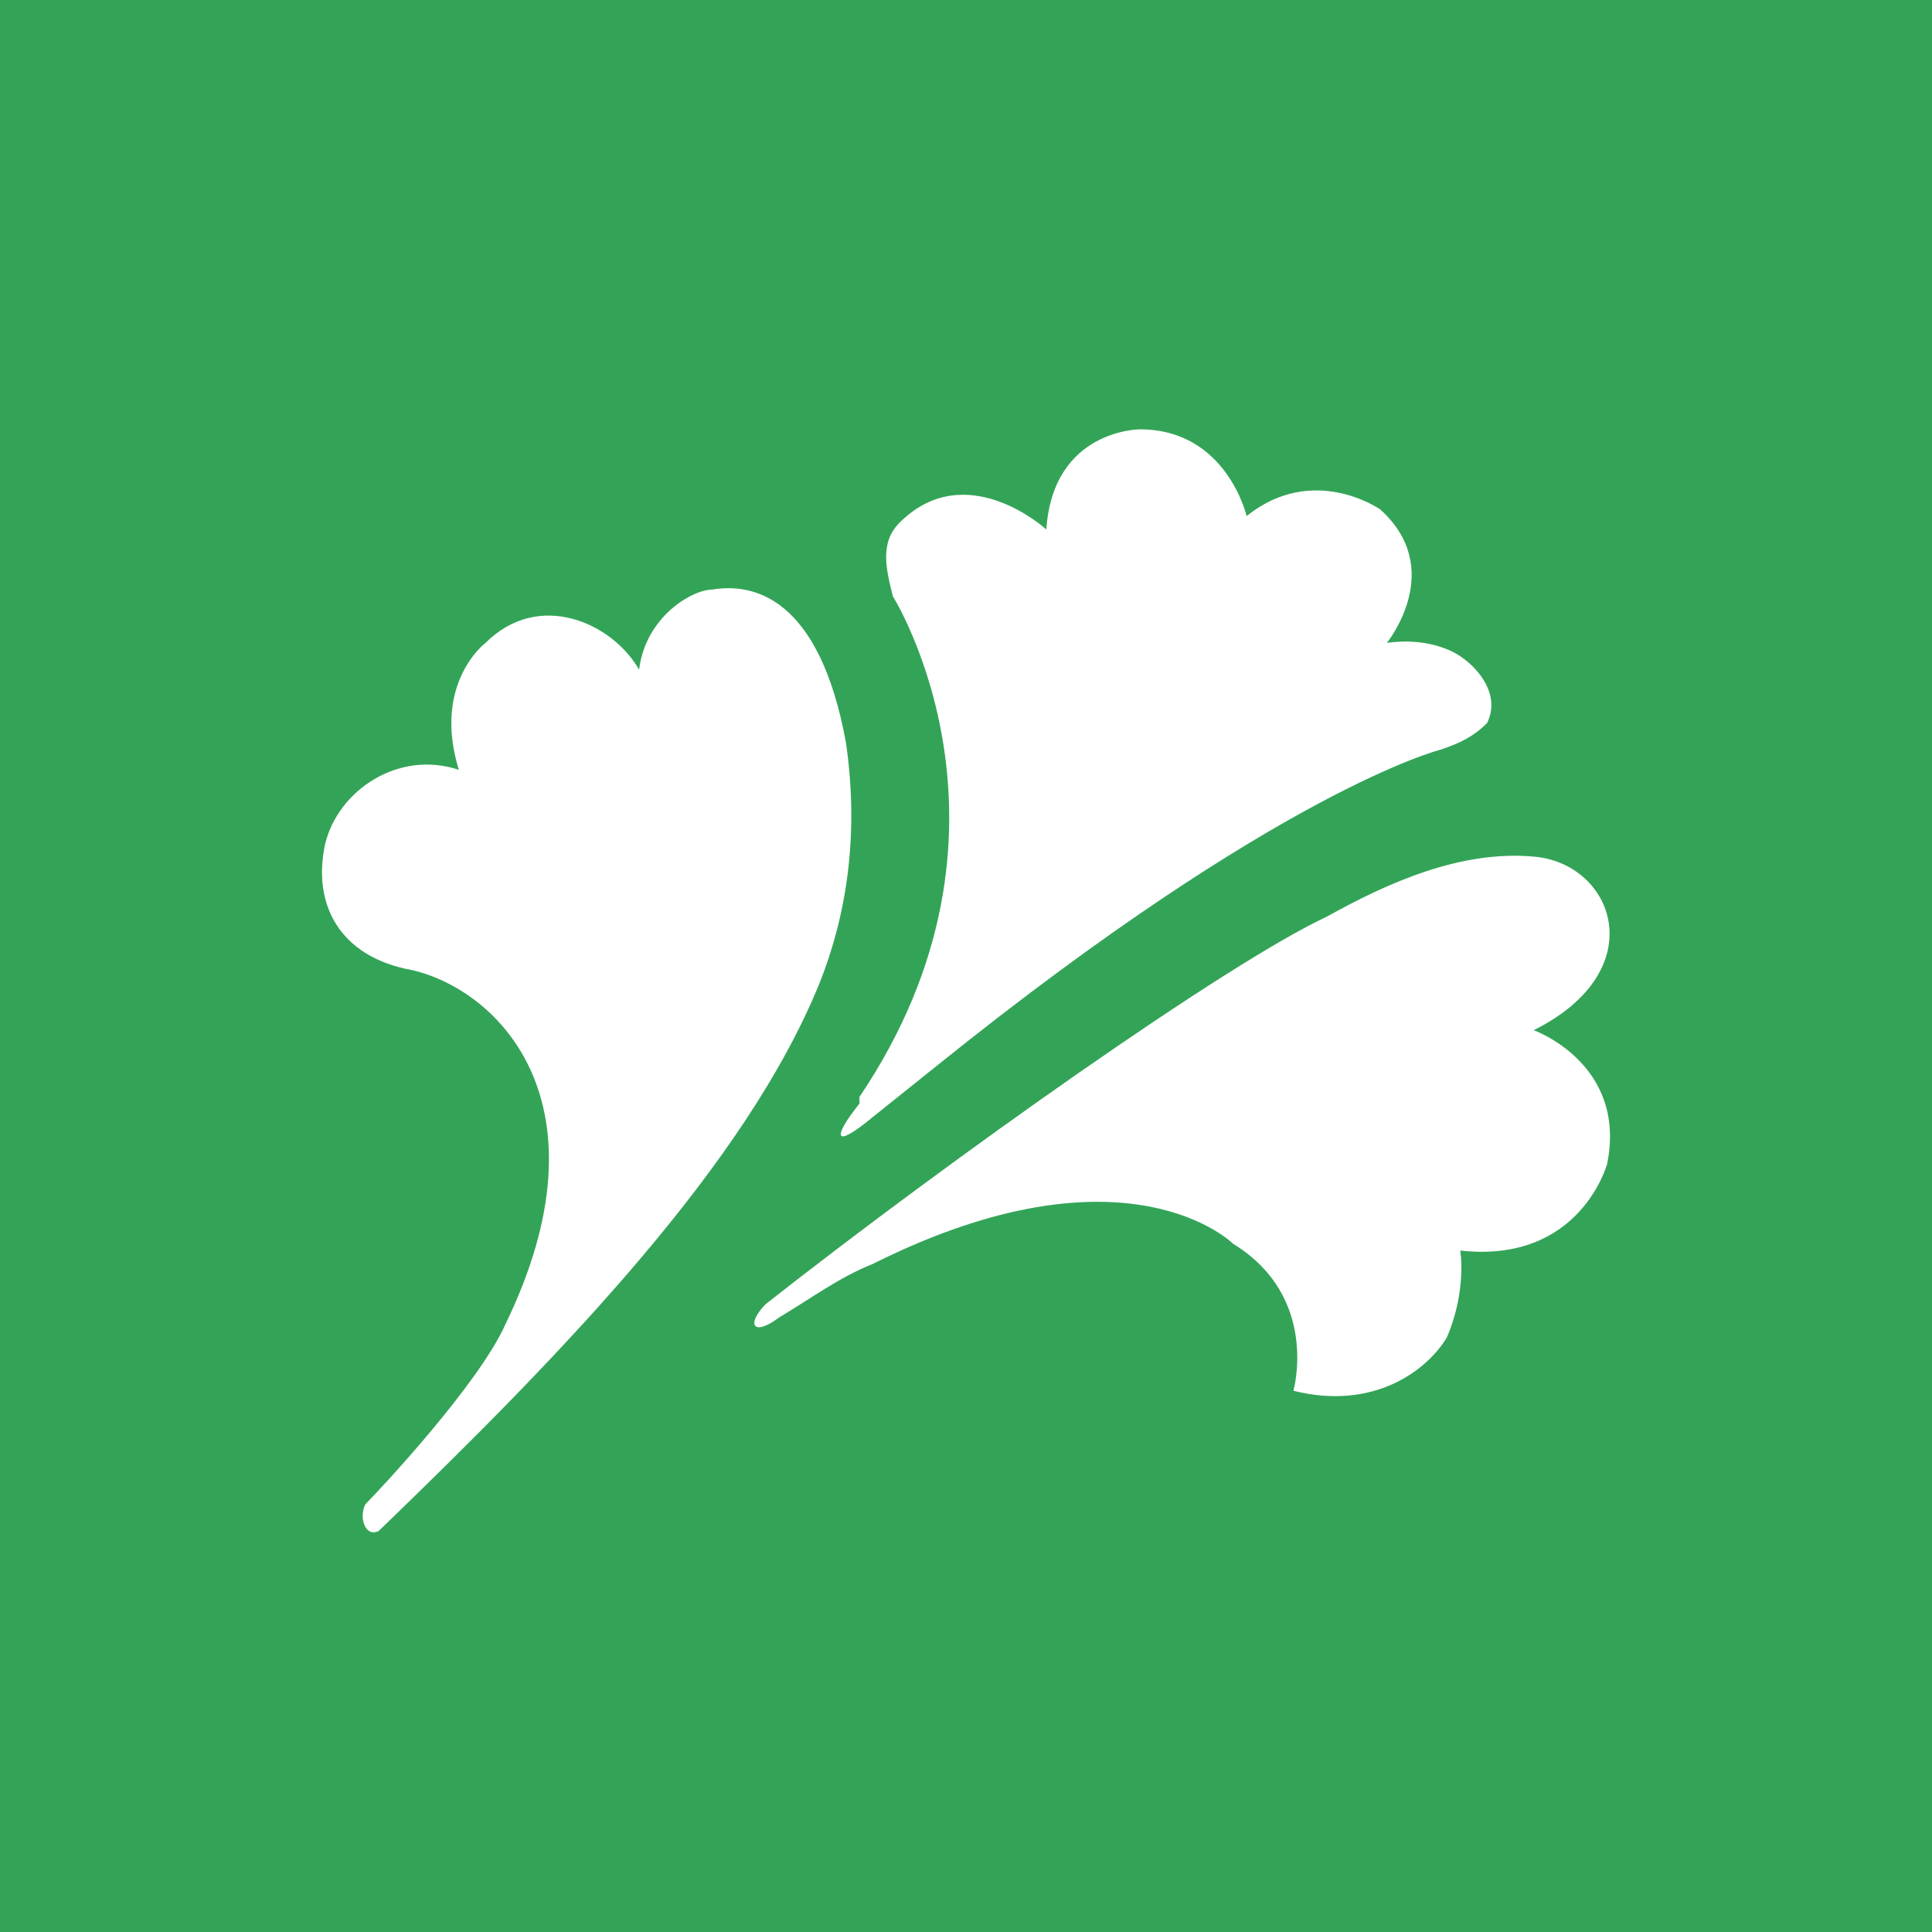 <svg width="200" height="200" viewBox="0 0 200 200" fill="none" xmlns="http://www.w3.org/2000/svg">
<rect width="200" height="200" fill="#33A457"/>
<path fill-rule="evenodd" clip-rule="evenodd" d="M39.203 158.486C58.553 139.823 77.221 120.468 84.824 101.811C87.582 94.9 88.967 86.604 87.582 76.929C84.824 61.722 77.913 60.338 73.76 61.03C71.683 61.03 66.848 63.799 66.156 69.326C63.398 64.486 55.795 61.03 50.257 66.557C50.257 66.557 44.73 70.705 47.499 79.693C41.28 77.616 35.061 81.769 33.676 87.296C32.292 93.515 35.061 99.048 42.664 100.427C51.641 102.503 63.398 114.249 52.334 137.06C49.576 143.284 39.203 154.343 37.819 155.722C37.127 157.107 37.819 159.178 39.203 158.486Z" fill="white"/>
<path fill-rule="evenodd" clip-rule="evenodd" d="M117.996 44.444C117.996 44.444 109.008 44.444 108.316 54.811C108.316 54.811 100.02 47.208 93.109 54.119C91.043 56.196 91.736 58.959 92.428 61.723C92.428 61.723 107.624 85.912 88.967 113.557V114.249C86.198 117.705 86.198 119.089 90.351 115.634L97.262 110.101C132.511 81.764 149.091 77.616 149.091 77.616C151.168 76.924 152.552 76.232 153.937 74.853C155.321 72.084 153.245 69.32 151.168 67.936C151.168 67.936 148.41 65.865 143.564 66.552C143.564 66.552 149.784 58.948 142.872 52.729C142.872 52.729 135.961 47.889 129.05 53.421C129.05 53.432 126.984 44.444 117.996 44.444ZM80.671 136.373C84.132 134.296 86.89 132.225 90.351 130.841C116.612 117.705 127.665 128.764 127.665 128.764C136.653 134.291 133.895 143.971 133.895 143.971C142.18 146.048 147.718 141.894 149.784 138.439C151.86 133.599 151.168 129.456 151.168 129.456C163.606 130.841 166.375 120.468 166.375 120.468C168.452 110.101 158.771 106.646 158.771 106.646C171.209 100.427 167.067 89.368 158.771 88.675C151.168 87.983 143.564 91.439 137.345 94.894C126.984 99.734 98.647 119.776 79.287 134.983C77.221 137.06 77.913 138.444 80.671 136.373Z" fill="white"/>
</svg>
